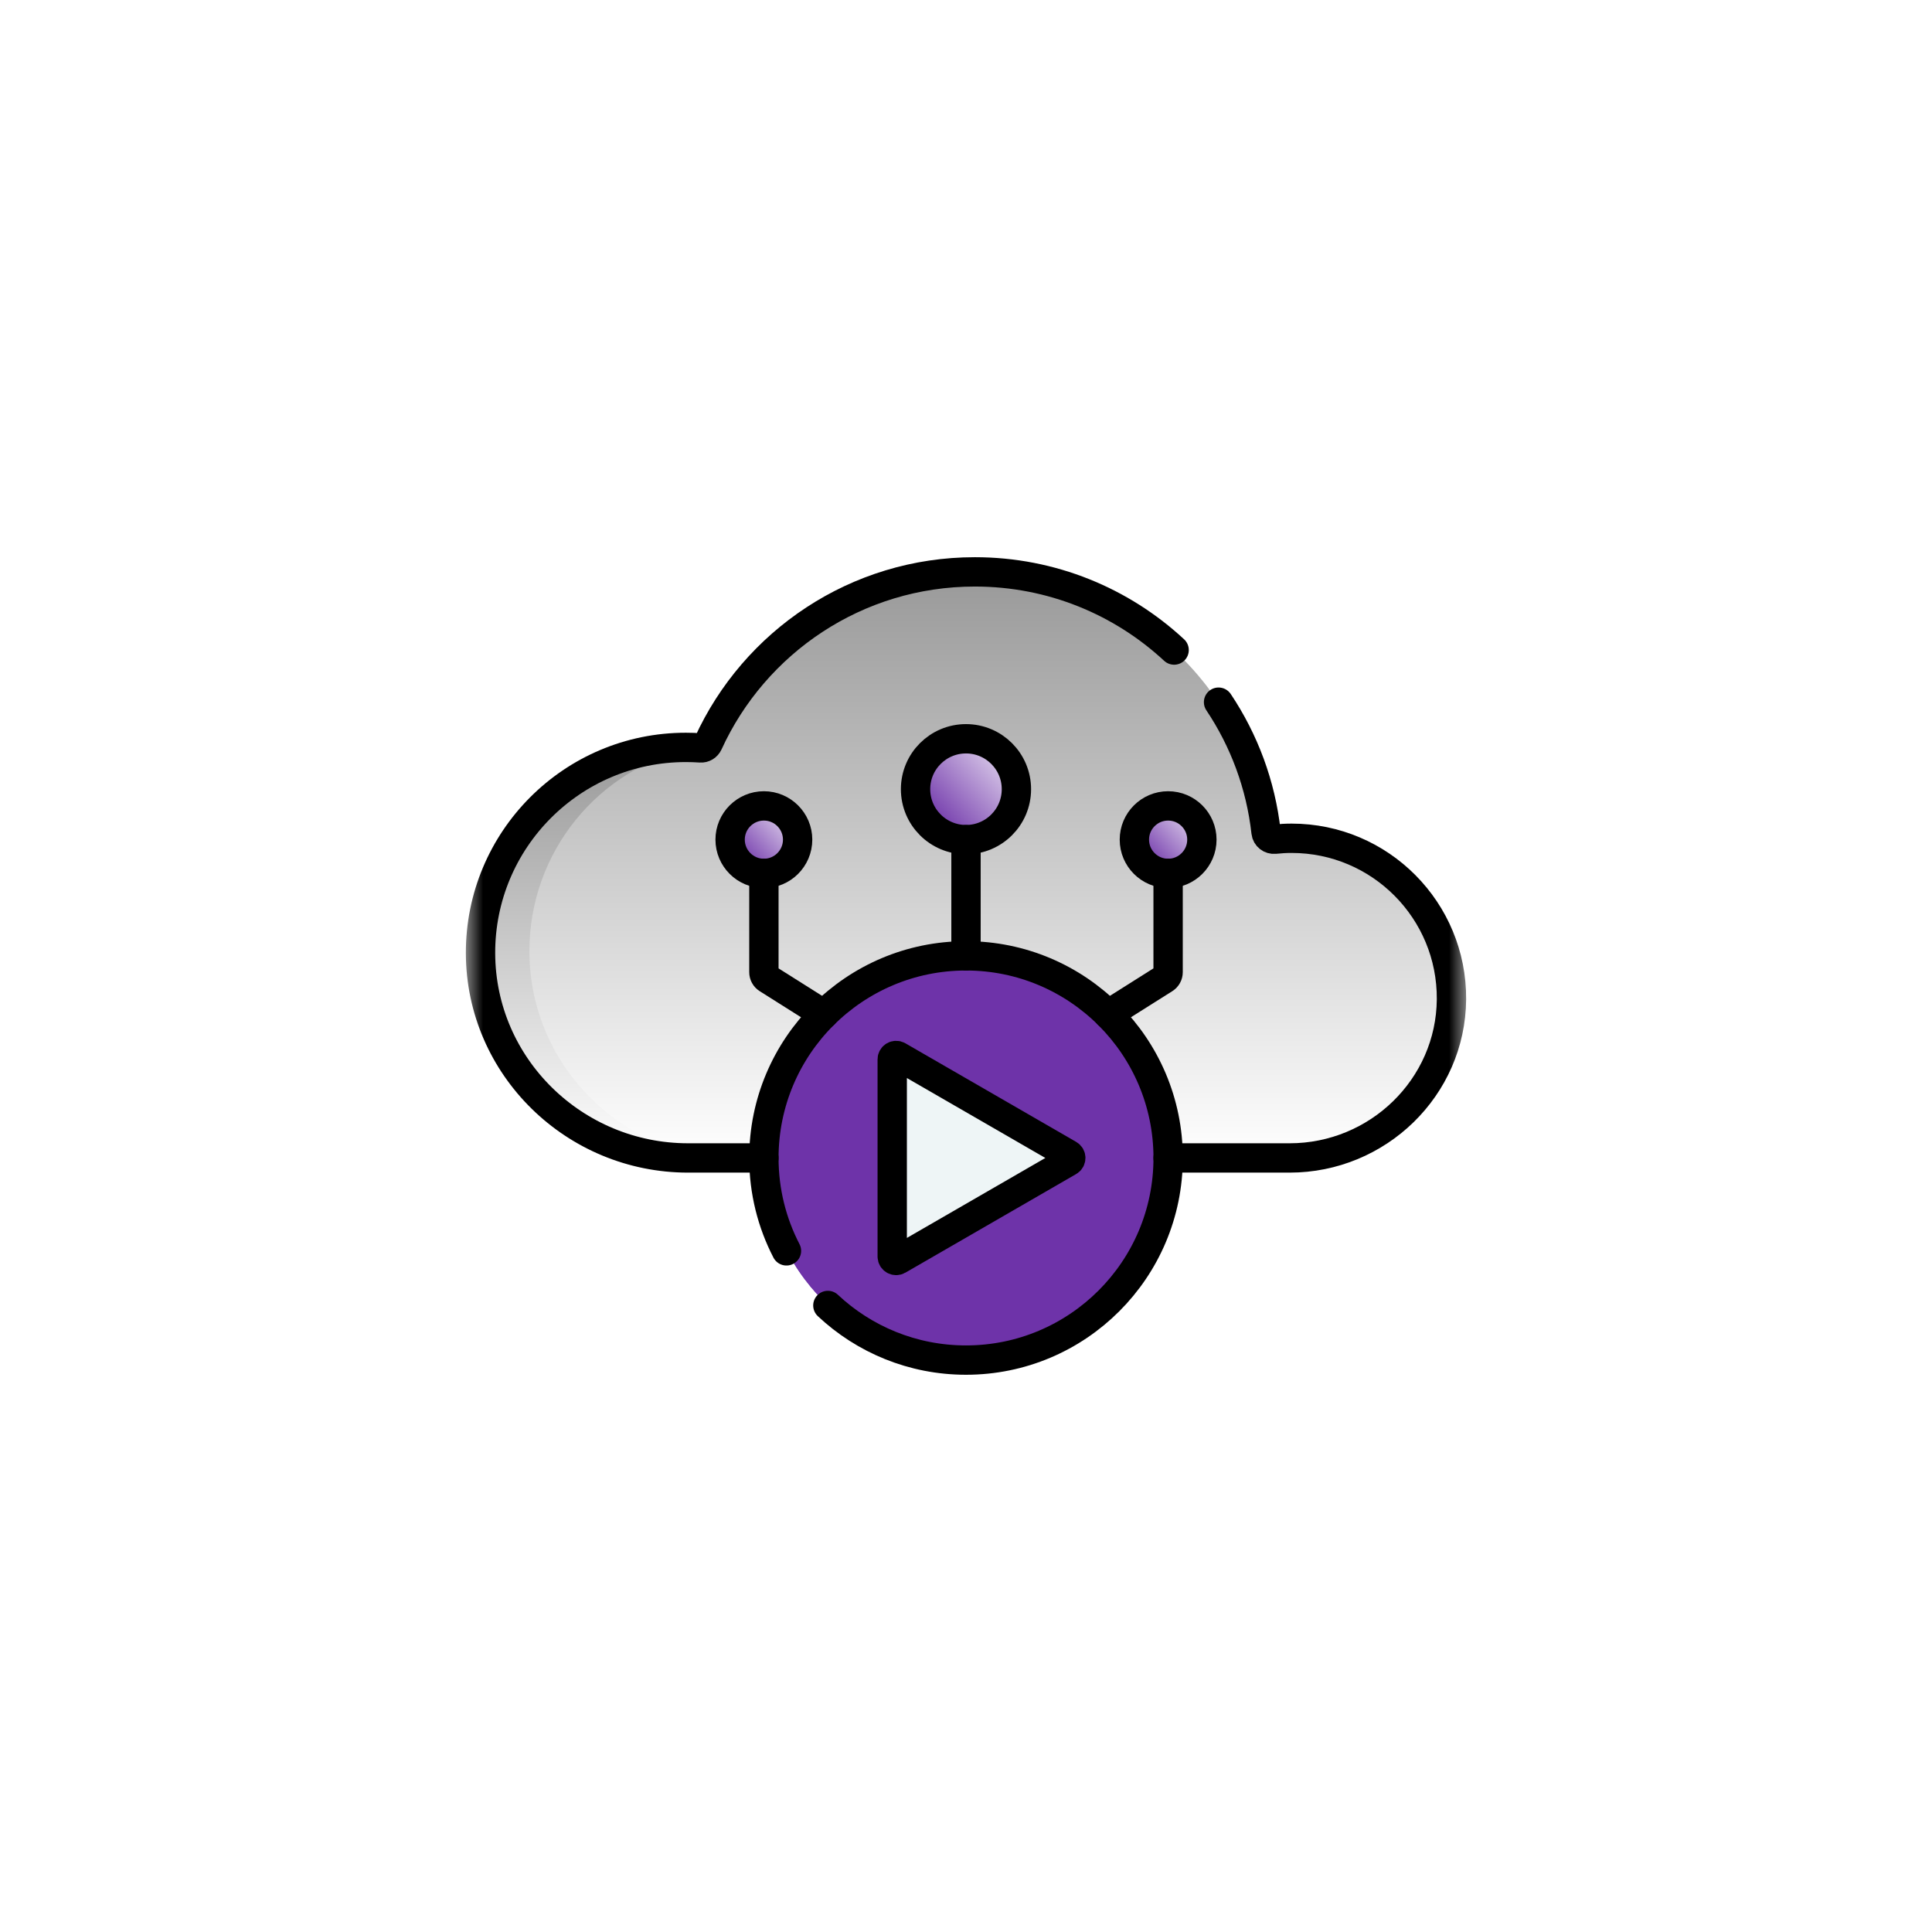 <svg width="54" height="54" viewBox="0 0 54 54" fill="none" xmlns="http://www.w3.org/2000/svg">
    <g filter="url(#filter0_b_982_5746)">
        <rect width="54" height="54" rx="27" fill="white"/>
        <mask id="mask0_982_5746" style="mask-type:luminance" maskUnits="userSpaceOnUse" x="13" y="13" width="28"
              height="28">
            <path d="M13 13H41V41H13V13Z" fill="white"/>
        </mask>
        <g mask="url(#mask0_982_5746)">
            <path d="M36.093 23.41C35.933 23.411 35.776 23.42 35.621 23.436C35.501 23.449 35.392 23.365 35.378 23.245C34.916 19.151 31.438 15.974 27.222 15.984C23.911 15.991 21.064 17.962 19.779 20.792C19.742 20.875 19.658 20.928 19.567 20.922C19.43 20.912 19.293 20.907 19.154 20.908C15.979 20.915 13.411 23.5 13.429 26.678C13.447 29.849 16.071 32.39 19.242 32.383L36.057 32.345C38.52 32.34 40.557 30.365 40.57 27.902C40.583 25.419 38.571 23.405 36.093 23.41Z"
                  fill="url(#paint0_linear_982_5746)"/>
            <path d="M20.609 32.38L19.242 32.383C16.071 32.39 13.448 29.849 13.43 26.679C13.412 23.5 15.979 20.915 19.154 20.908C19.22 20.908 19.286 20.909 19.352 20.911C16.739 21.464 14.781 23.812 14.797 26.617C14.815 29.821 17.439 32.387 20.609 32.38Z"
                  fill="url(#paint1_linear_982_5746)"/>
            <path d="M32.661 32.353C32.668 35.473 30.144 38.008 27.024 38.015C23.904 38.022 21.369 35.498 21.362 32.378C21.355 29.258 23.878 26.723 26.999 26.716C30.119 26.709 32.654 29.233 32.661 32.353Z"
                  fill="#6E33A9"/>
            <path d="M29.886 32.264L25.107 29.52C25.034 29.478 24.943 29.53 24.943 29.615L24.956 35.125C24.956 35.209 25.047 35.262 25.12 35.219L29.886 32.454C29.959 32.411 29.959 32.306 29.886 32.264Z"
                  fill="#EEF5F6"/>
            <path d="M28.398 22.056C28.399 22.834 27.77 23.467 26.991 23.469C26.213 23.471 25.58 22.841 25.579 22.062C25.577 21.284 26.206 20.651 26.985 20.65C27.763 20.648 28.396 21.278 28.398 22.056Z"
                  fill="url(#paint2_linear_982_5746)"/>
            <path d="M33.584 23.454C33.585 23.975 33.164 24.398 32.643 24.399C32.122 24.401 31.699 23.979 31.698 23.458C31.697 22.937 32.118 22.514 32.639 22.513C33.16 22.512 33.583 22.933 33.584 23.454Z"
                  fill="url(#paint3_linear_982_5746)"/>
            <path d="M22.285 23.479C22.286 23.999 21.865 24.423 21.344 24.424C20.823 24.425 20.4 24.004 20.398 23.483C20.397 22.962 20.819 22.539 21.34 22.537C21.86 22.536 22.284 22.958 22.285 23.479Z"
                  fill="url(#paint4_linear_982_5746)"/>
            <path d="M27.708 37.972C27.483 38 27.256 38.014 27.024 38.015C23.904 38.022 21.369 35.498 21.362 32.377C21.355 29.258 23.878 26.723 26.999 26.716C27.23 26.715 27.458 26.728 27.683 26.755C24.885 27.099 22.723 29.486 22.729 32.374C22.735 35.264 24.909 37.641 27.708 37.972Z"
                  fill="#6E33A9"/>
            <path d="M21.351 32.365H19.231C16.06 32.365 13.442 29.819 13.431 26.648C13.42 23.47 15.993 20.89 19.169 20.89C19.308 20.89 19.445 20.895 19.581 20.904C19.673 20.911 19.756 20.858 19.795 20.775C21.086 17.948 23.937 15.984 27.248 15.984C29.398 15.984 31.356 16.813 32.817 18.169"
                  stroke="black" stroke-width="0.82" stroke-miterlimit="10" stroke-linecap="round"
                  stroke-linejoin="round"/>
            <path d="M34.059 19.626C34.77 20.689 35.239 21.928 35.387 23.263C35.401 23.383 35.51 23.468 35.63 23.456C35.785 23.439 35.942 23.43 36.101 23.43C38.58 23.43 40.587 25.449 40.569 27.932C40.55 30.395 38.509 32.365 36.046 32.365H32.649"
                  stroke="black" stroke-width="0.82" stroke-miterlimit="10" stroke-linecap="round"
                  stroke-linejoin="round"/>
            <path d="M23.139 36.488C24.148 37.435 25.507 38.015 27 38.015C30.12 38.015 32.65 35.485 32.65 32.365C32.65 29.245 30.12 26.716 27 26.716C23.88 26.716 21.351 29.245 21.351 32.365C21.351 33.302 21.579 34.184 21.982 34.962"
                  stroke="black" stroke-width="0.82" stroke-miterlimit="10" stroke-linecap="round"
                  stroke-linejoin="round"/>
            <path d="M29.874 32.271L25.102 29.516C25.029 29.474 24.938 29.526 24.938 29.61V35.121C24.938 35.205 25.029 35.258 25.102 35.216L29.874 32.46C29.947 32.418 29.947 32.313 29.874 32.271Z"
                  stroke="black" stroke-width="0.82" stroke-miterlimit="10" stroke-linecap="round"
                  stroke-linejoin="round"/>
            <path d="M27 26.715V23.468" stroke="black" stroke-width="0.82" stroke-miterlimit="10"
                  stroke-linecap="round" stroke-linejoin="round"/>
            <path d="M21.351 24.411V27.172C21.351 27.247 21.389 27.317 21.453 27.357L23.027 28.35"
                  stroke="black" stroke-width="0.82" stroke-miterlimit="10" stroke-linecap="round"
                  stroke-linejoin="round"/>
            <path d="M32.649 24.411V27.172C32.649 27.247 32.611 27.317 32.547 27.357L30.973 28.35"
                  stroke="black" stroke-width="0.82" stroke-miterlimit="10" stroke-linecap="round"
                  stroke-linejoin="round"/>
            <path d="M28.409 22.058C28.409 22.837 27.778 23.468 27 23.468C26.221 23.468 25.59 22.837 25.59 22.058C25.59 21.28 26.221 20.649 27 20.649C27.778 20.649 28.409 21.28 28.409 22.058Z"
                  stroke="black" stroke-width="0.82" stroke-miterlimit="10" stroke-linecap="round"
                  stroke-linejoin="round"/>
            <path d="M33.593 23.468C33.593 23.989 33.17 24.412 32.649 24.412C32.128 24.412 31.706 23.989 31.706 23.468C31.706 22.948 32.128 22.525 32.649 22.525C33.17 22.525 33.593 22.948 33.593 23.468Z"
                  stroke="black" stroke-width="0.82" stroke-miterlimit="10" stroke-linecap="round"
                  stroke-linejoin="round"/>
            <path d="M22.294 23.468C22.294 23.989 21.871 24.412 21.351 24.412C20.83 24.412 20.407 23.989 20.407 23.468C20.407 22.948 20.83 22.525 21.351 22.525C21.871 22.525 22.294 22.948 22.294 23.468Z"
                  stroke="black" stroke-width="0.82" stroke-miterlimit="10" stroke-linecap="round"
                  stroke-linejoin="round"/>
        </g>
    </g>
    <defs>
        <filter id="filter0_b_982_5746" x="-77.143" y="-77.143" width="208.286" height="208.286"
                filterUnits="userSpaceOnUse" color-interpolation-filters="sRGB">
            <feFlood flood-opacity="0" result="BackgroundImageFix"/>
            <feGaussianBlur in="BackgroundImageFix" stdDeviation="38.571"/>
            <feComposite in2="SourceAlpha" operator="in" result="effect1_backgroundBlur_982_5746"/>
            <feBlend mode="normal" in="SourceGraphic" in2="effect1_backgroundBlur_982_5746" result="shape"/>
        </filter>
        <linearGradient id="paint0_linear_982_5746" x1="27" y1="32.383" x2="27" y2="15.984"
                        gradientUnits="userSpaceOnUse">
            <stop stop-color="white"/>
            <stop offset="1" stop-color="#999999"/>
        </linearGradient>
        <linearGradient id="paint1_linear_982_5746" x1="17.02" y1="32.383" x2="17.02" y2="20.908"
                        gradientUnits="userSpaceOnUse">
            <stop stop-color="white"/>
            <stop offset="1" stop-color="#999999"/>
        </linearGradient>
        <linearGradient id="paint2_linear_982_5746" x1="25.963" y1="22.913" x2="28.593" y2="20.534"
                        gradientUnits="userSpaceOnUse">
            <stop stop-color="#6E33A9"/>
            <stop offset="1" stop-color="white"/>
        </linearGradient>
        <linearGradient id="paint3_linear_982_5746" x1="31.955" y1="24.028" x2="33.715" y2="22.435"
                        gradientUnits="userSpaceOnUse">
            <stop stop-color="#6E33A9"/>
            <stop offset="1" stop-color="white"/>
        </linearGradient>
        <linearGradient id="paint4_linear_982_5746" x1="20.656" y1="24.052" x2="22.416" y2="22.46"
                        gradientUnits="userSpaceOnUse">
            <stop stop-color="#6E33A9"/>
            <stop offset="1" stop-color="white"/>
        </linearGradient>
    </defs>
</svg>

